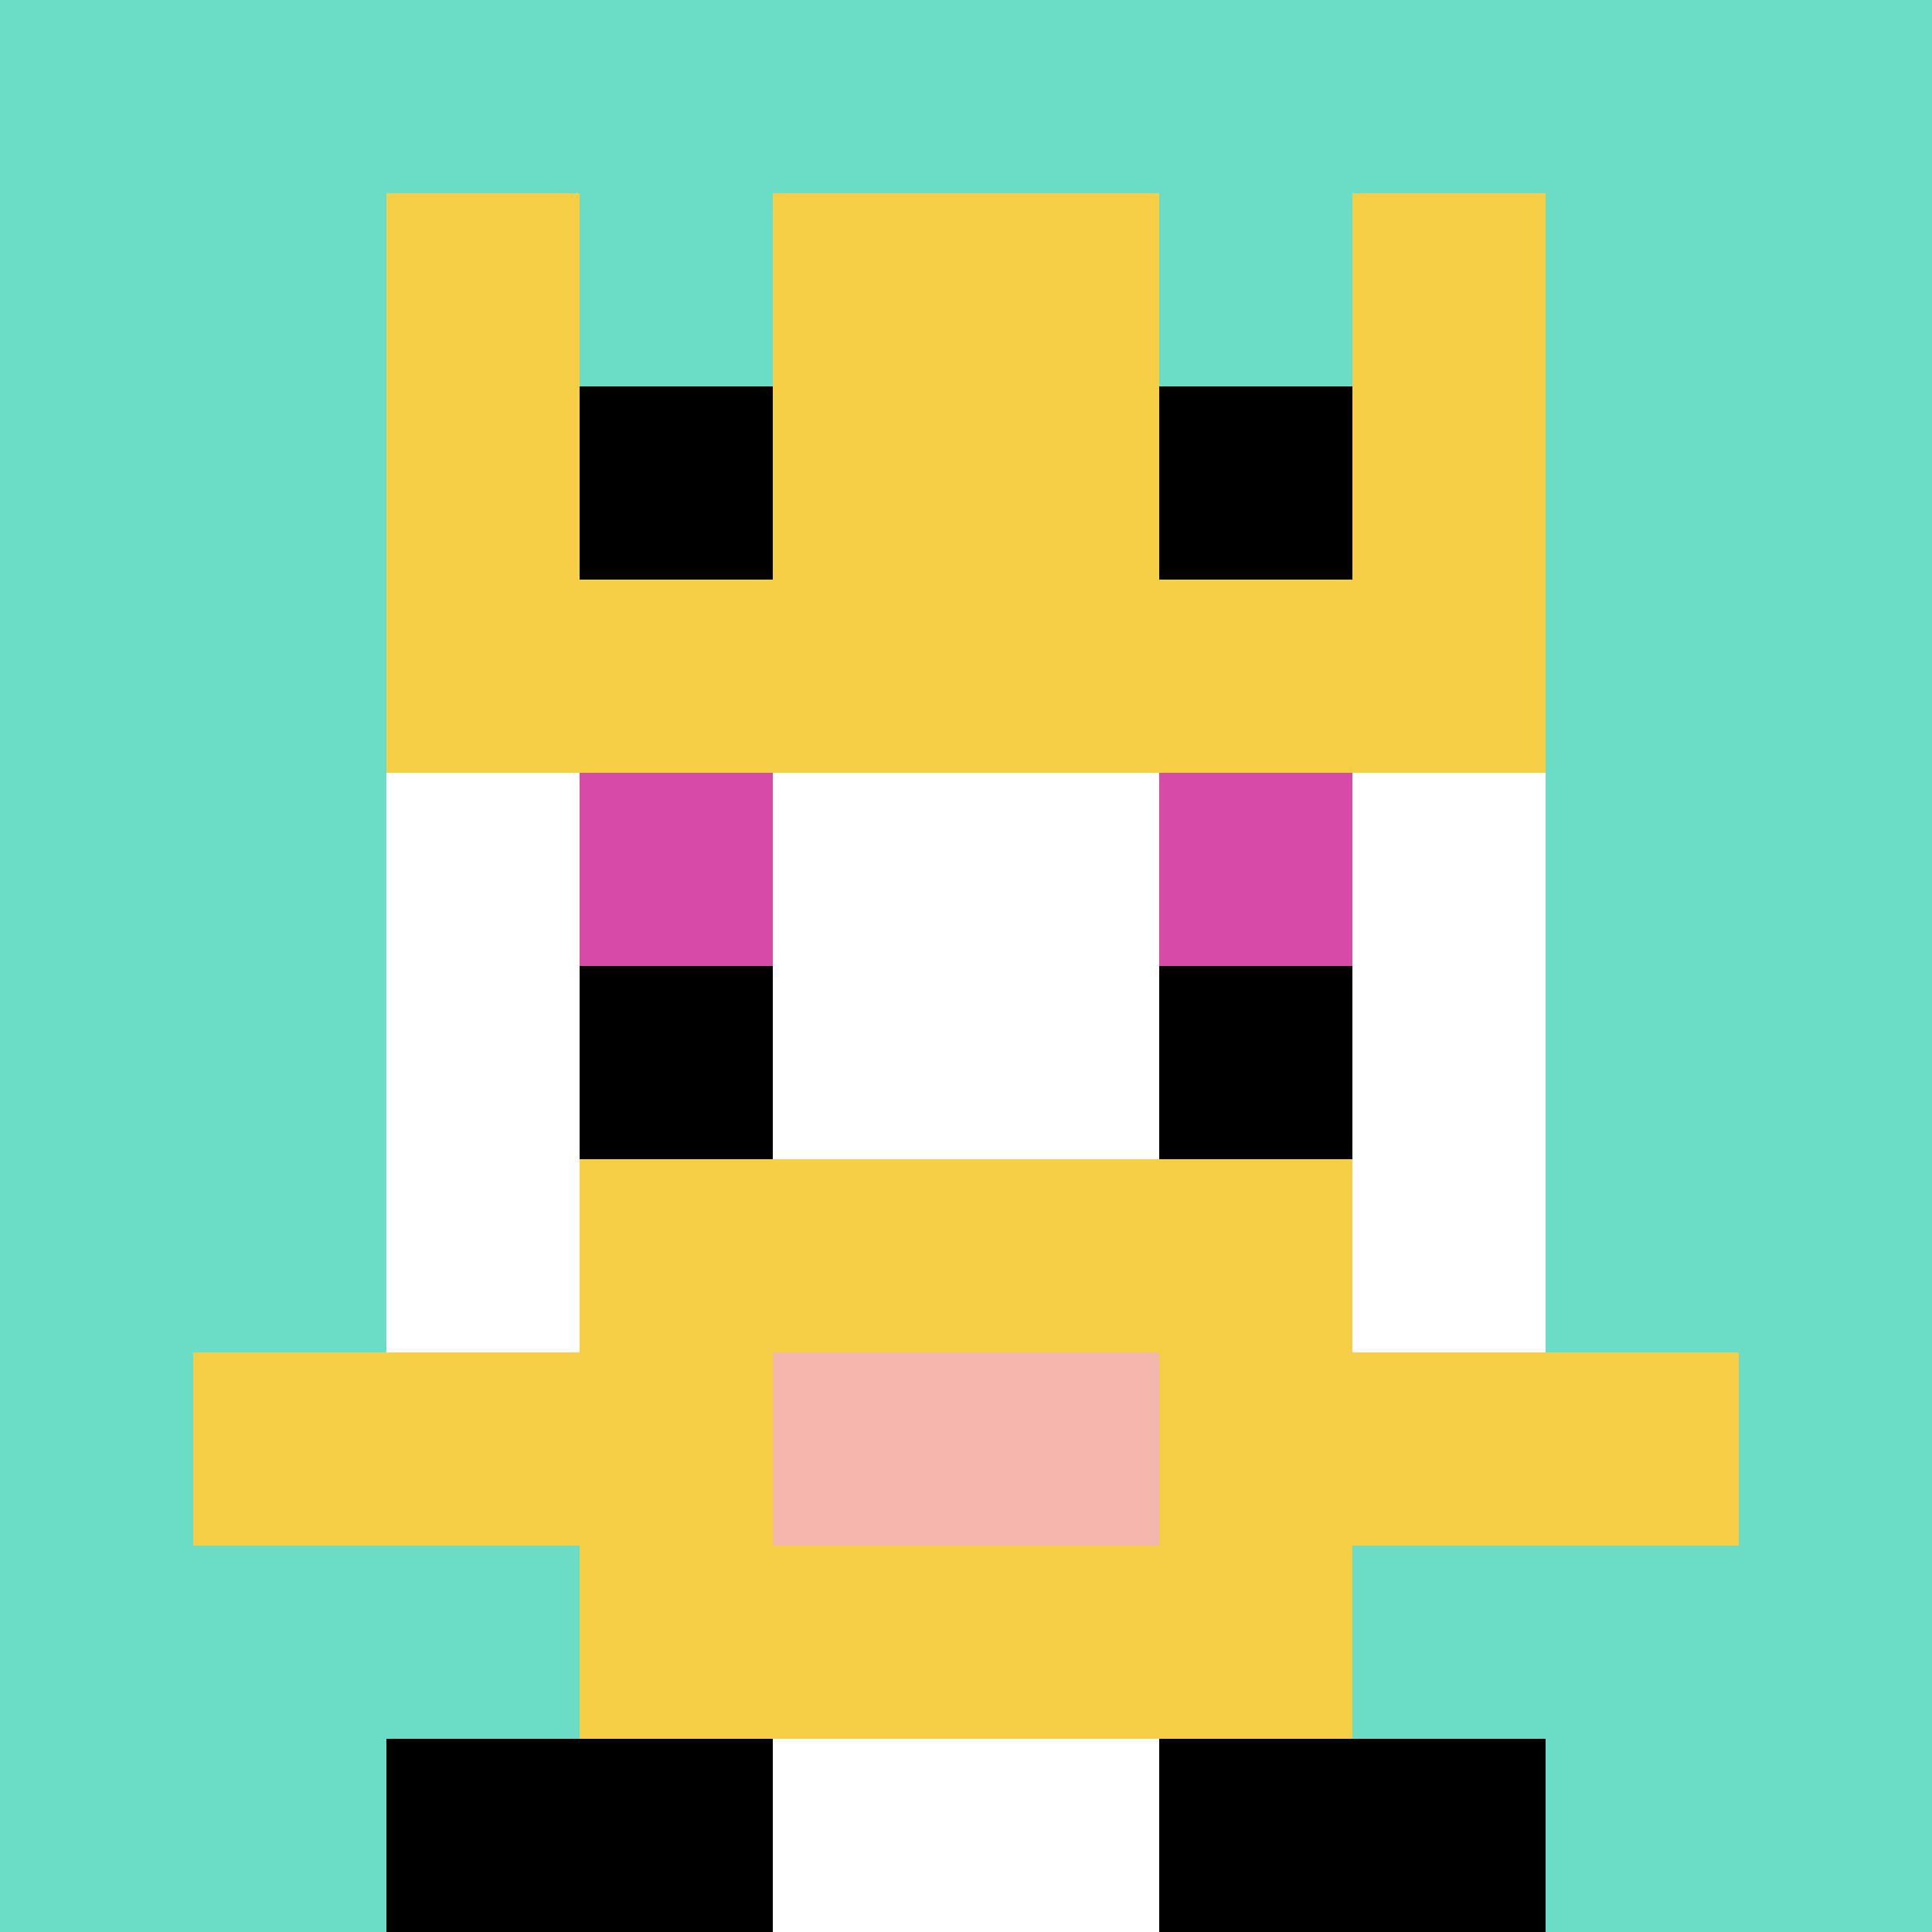 <svg xmlns="http://www.w3.org/2000/svg" version="1.1" width="883" height="883"><title>'goose-pfp-293078' by Dmitri Cherniak</title><desc>seed=293078
backgroundColor=#ffffff
padding=20
innerPadding=0
timeout=500
dimension=1
border=false
Save=function(){return n.handleSave()}
frame=1606

Rendered at Wed Oct 04 2023 09:48:26 GMT+0800 (中国标准时间)
Generated in &lt;1ms
</desc><defs></defs><rect width="100%" height="100%" fill="#ffffff"></rect><g><g id="0-0"><rect x="0" y="0" height="883" width="883" fill="#6BDCC5"></rect><g><rect id="0-0-3-2-4-7" x="264.9" y="176.6" width="353.2" height="618.1" fill="#ffffff"></rect><rect id="0-0-2-3-6-5" x="176.6" y="264.9" width="529.8" height="441.5" fill="#ffffff"></rect><rect id="0-0-4-8-2-2" x="353.2" y="706.4" width="176.6" height="176.6" fill="#ffffff"></rect><rect id="0-0-1-7-8-1" x="88.3" y="618.1" width="706.4" height="88.3" fill="#F7CF46"></rect><rect id="0-0-3-6-4-3" x="264.9" y="529.8" width="353.2" height="264.9" fill="#F7CF46"></rect><rect id="0-0-4-7-2-1" x="353.2" y="618.1" width="176.6" height="88.3" fill="#F4B6AD"></rect><rect id="0-0-3-4-1-1" x="264.9" y="353.2" width="88.3" height="88.3" fill="#D74BA8"></rect><rect id="0-0-6-4-1-1" x="529.8" y="353.2" width="88.3" height="88.3" fill="#D74BA8"></rect><rect id="0-0-3-5-1-1" x="264.9" y="441.5" width="88.3" height="88.3" fill="#000000"></rect><rect id="0-0-6-5-1-1" x="529.8" y="441.5" width="88.3" height="88.3" fill="#000000"></rect><rect id="0-0-4-1-2-2" x="353.2" y="88.3" width="176.6" height="176.6" fill="#ffffff"></rect><rect id="0-0-2-1-1-2" x="176.6" y="88.3" width="88.3" height="176.6" fill="#F7CF46"></rect><rect id="0-0-4-1-2-2" x="353.2" y="88.3" width="176.6" height="176.6" fill="#F7CF46"></rect><rect id="0-0-7-1-1-2" x="618.1" y="88.3" width="88.3" height="176.6" fill="#F7CF46"></rect><rect id="0-0-2-2-6-2" x="176.6" y="176.6" width="529.8" height="176.6" fill="#F7CF46"></rect><rect id="0-0-3-2-1-1" x="264.9" y="176.6" width="88.3" height="88.3" fill="#000000"></rect><rect id="0-0-6-2-1-1" x="529.8" y="176.6" width="88.3" height="88.3" fill="#000000"></rect><rect id="0-0-2-9-2-1" x="176.6" y="794.7" width="176.6" height="88.3" fill="#000000"></rect><rect id="0-0-6-9-2-1" x="529.8" y="794.7" width="176.6" height="88.3" fill="#000000"></rect></g><rect x="0" y="0" stroke="white" stroke-width="0" height="883" width="883" fill="none"></rect></g></g></svg>